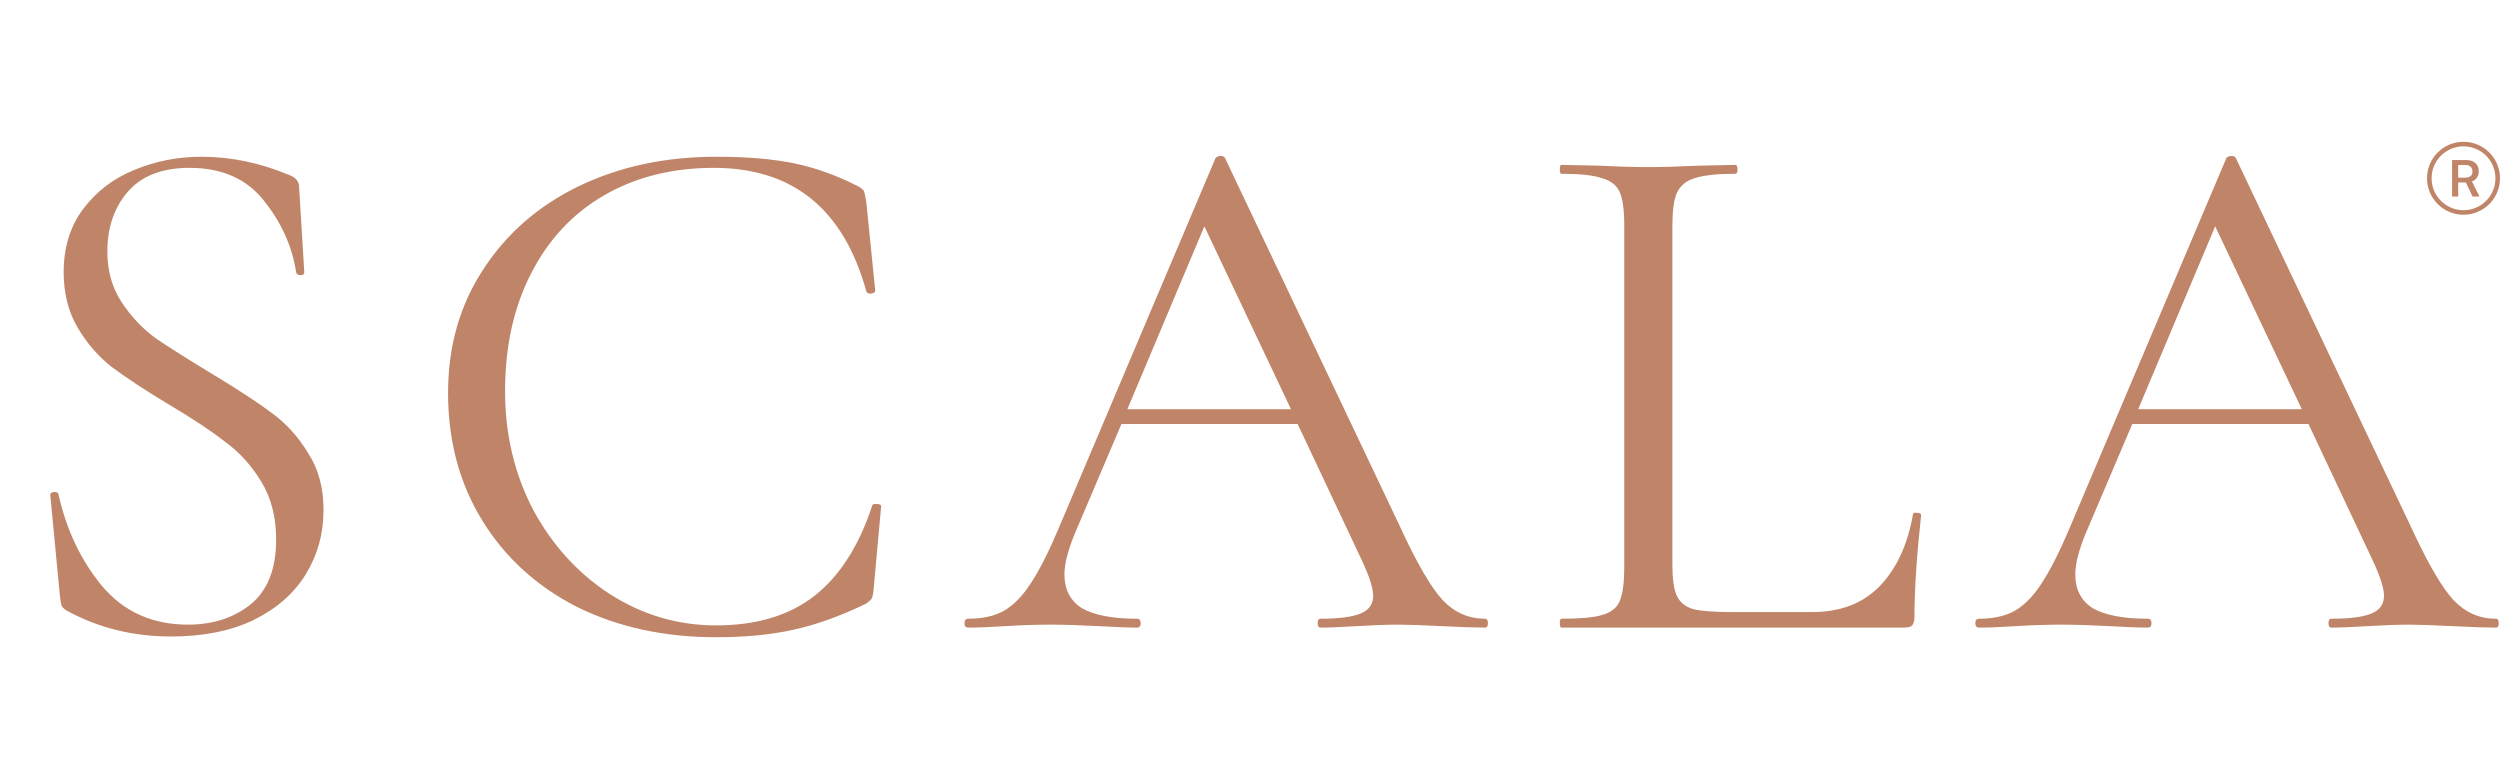 <svg xmlns="http://www.w3.org/2000/svg" width="1199" height="375" viewBox="0 0 1199 375" fill="none"><path d="M51.485 120.624C51.485 129.856 53.734 137.904 58.232 144.769C62.729 151.634 68.174 157.433 74.565 162.167C81.193 166.665 90.188 172.346 101.55 179.211C114.096 186.786 123.683 193.059 130.311 198.03C137.176 203.001 142.975 209.392 147.709 217.203C152.68 224.778 155.166 233.892 155.166 244.544C155.166 255.906 152.325 266.203 146.644 275.435C140.963 284.667 132.56 292.005 121.434 297.449C110.545 302.657 97.408 305.261 82.021 305.261C63.794 305.261 47.106 301.118 31.956 292.833C30.773 292.123 29.944 291.295 29.471 290.348C29.234 289.401 28.997 287.981 28.761 286.087L24.145 237.797C23.908 236.851 24.381 236.259 25.565 236.022C26.985 235.785 27.814 236.14 28.051 237.087C31.838 254.131 38.821 268.807 49 281.116C59.415 293.425 73.144 299.58 90.188 299.58C102.024 299.58 111.966 296.384 120.014 289.993C128.299 283.365 132.441 272.949 132.441 258.747C132.441 248.094 130.074 238.863 125.34 231.051C120.606 223.24 114.806 216.848 107.941 211.877C101.313 206.67 92.2 200.633 80.601 193.769C69.239 186.904 60.244 180.986 53.616 176.015C47.224 171.044 41.78 164.771 37.282 157.196C32.785 149.622 30.536 140.745 30.536 130.566C30.536 118.73 33.613 108.67 39.768 100.385C46.159 91.864 54.326 85.591 64.268 81.566C74.447 77.306 85.217 75.175 96.579 75.175C110.545 75.175 124.393 78.016 138.122 83.697C141.673 84.88 143.448 86.892 143.448 89.733L145.934 130.566C145.934 131.513 145.342 131.986 144.159 131.986C142.975 131.986 142.265 131.513 142.028 130.566C140.135 118.257 135.045 106.895 126.76 96.479C118.475 85.827 106.521 80.501 90.898 80.501C77.642 80.501 67.7 84.407 61.072 92.219C54.681 99.793 51.485 109.262 51.485 120.624ZM343.428 75.175C358.341 75.175 370.887 76.24 381.066 78.371C391.244 80.501 401.423 84.17 411.602 89.378C413.259 90.325 414.205 91.153 414.442 91.863C414.679 92.574 415.034 94.349 415.507 97.189L419.768 139.443C419.768 140.153 419.058 140.626 417.638 140.863C416.454 140.863 415.744 140.508 415.507 139.798C404.619 100.267 380.237 80.501 342.363 80.501C322.479 80.501 304.962 84.88 289.812 93.639C274.663 102.397 262.945 114.943 254.66 131.276C246.375 147.373 242.233 166.192 242.233 187.733C242.233 208.327 246.731 227.264 255.726 244.544C264.958 261.587 277.267 275.08 292.653 285.022C308.276 294.964 325.201 299.935 343.428 299.935C362.839 299.935 378.58 295.201 390.652 285.732C402.725 276.263 411.957 261.824 418.348 242.413C418.348 241.94 418.94 241.703 420.123 241.703C421.78 241.703 422.609 242.058 422.609 242.768L419.058 281.826C418.821 284.667 418.466 286.442 417.993 287.152C417.519 287.862 416.573 288.691 415.152 289.638C402.843 295.556 391.244 299.698 380.355 302.065C369.703 304.432 357.394 305.616 343.428 305.616C318.573 305.616 296.322 300.763 276.675 291.058C257.264 281.116 242.115 267.268 231.226 249.515C220.337 231.761 214.893 211.404 214.893 188.443C214.893 166.192 220.455 146.544 231.581 129.501C242.706 112.221 257.974 98.847 277.385 89.378C297.032 79.909 319.047 75.175 343.428 75.175ZM712.185 296.739C713.132 296.739 713.606 297.449 713.606 298.87C713.606 300.29 713.132 301 712.185 301C707.688 301 700.705 300.763 691.236 300.29C681.768 299.816 674.903 299.58 670.642 299.58C665.435 299.58 658.807 299.816 650.758 300.29C643.183 300.763 637.384 301 633.36 301C632.413 301 631.94 300.29 631.94 298.87C631.94 297.449 632.413 296.739 633.36 296.739C642.118 296.739 648.509 295.911 652.534 294.254C656.558 292.597 658.57 289.756 658.57 285.732C658.57 282.418 657.031 277.329 653.954 270.464L622.353 203.356H537.846L515.476 255.906C512.162 263.954 510.505 270.464 510.505 275.435C510.505 282.773 513.346 288.217 519.027 291.768C524.945 295.082 533.703 296.739 545.302 296.739C546.486 296.739 547.078 297.449 547.078 298.87C547.078 300.29 546.486 301 545.302 301C541.041 301 534.887 300.763 526.839 300.29C517.844 299.816 510.032 299.58 503.404 299.58C497.249 299.58 490.148 299.816 482.1 300.29C474.998 300.763 469.081 301 464.346 301C463.163 301 462.571 300.29 462.571 298.87C462.571 297.449 463.163 296.739 464.346 296.739C470.974 296.739 476.537 295.556 481.035 293.188C485.769 290.585 490.148 286.205 494.172 280.051C498.433 273.66 503.049 264.546 508.02 252.71L582.94 75.885C583.413 75.175 584.242 74.82 585.425 74.82C586.609 74.82 587.319 75.175 587.556 75.885L671.352 252.355C679.401 269.872 686.265 281.708 691.946 287.862C697.628 293.78 704.374 296.739 712.185 296.739ZM540.686 196.254H619.157L577.614 108.552L540.686 196.254ZM802.071 270.819C802.071 277.684 802.781 282.655 804.201 285.732C805.622 288.809 808.226 290.94 812.013 292.123C815.8 293.07 821.955 293.544 830.477 293.544H869.179C882.672 293.544 893.443 289.401 901.491 281.116C909.539 272.831 914.865 261.35 917.469 246.674C917.469 245.964 918.061 245.727 919.244 245.964C920.665 245.964 921.375 246.319 921.375 247.029C919.244 266.677 918.179 282.891 918.179 295.674C918.179 297.568 917.824 298.988 917.114 299.935C916.404 300.645 914.983 301 912.853 301H748.81C748.337 301 748.1 300.29 748.1 298.87C748.1 297.449 748.337 296.739 748.81 296.739C757.806 296.739 764.315 296.147 768.339 294.964C772.6 293.78 775.441 291.531 776.861 288.217C778.281 284.667 778.991 279.341 778.991 272.239V107.842C778.991 100.74 778.281 95.532 776.861 92.219C775.441 88.904 772.6 86.656 768.339 85.472C764.315 84.052 757.806 83.342 748.81 83.342C748.337 83.342 748.1 82.632 748.1 81.211C748.1 79.791 748.337 79.081 748.81 79.081L766.209 79.436C776.151 79.909 784.199 80.146 790.354 80.146C796.982 80.146 805.267 79.909 815.209 79.436L832.252 79.081C832.962 79.081 833.317 79.791 833.317 81.211C833.317 82.632 832.962 83.342 832.252 83.342C823.494 83.342 816.984 84.052 812.723 85.472C808.699 86.656 805.858 89.023 804.201 92.574C802.781 95.888 802.071 101.095 802.071 108.197V270.819ZM1196.98 296.739C1197.93 296.739 1198.4 297.449 1198.4 298.87C1198.4 300.29 1197.93 301 1196.98 301C1192.48 301 1185.5 300.763 1176.03 300.29C1166.56 299.816 1159.7 299.58 1155.44 299.58C1150.23 299.58 1143.6 299.816 1135.55 300.29C1127.98 300.763 1122.18 301 1118.16 301C1117.21 301 1116.74 300.29 1116.74 298.87C1116.74 297.449 1117.21 296.739 1118.16 296.739C1126.91 296.739 1133.31 295.911 1137.33 294.254C1141.35 292.597 1143.37 289.756 1143.37 285.732C1143.37 282.418 1141.83 277.329 1138.75 270.464L1107.15 203.356H1022.64L1000.27 255.906C996.959 263.954 995.302 270.464 995.302 275.435C995.302 282.773 998.142 288.217 1003.82 291.768C1009.74 295.082 1018.5 296.739 1030.1 296.739C1031.28 296.739 1031.87 297.449 1031.87 298.87C1031.87 300.29 1031.28 301 1030.1 301C1025.84 301 1019.68 300.763 1011.63 300.29C1002.64 299.816 994.828 299.58 988.2 299.58C982.046 299.58 974.944 299.816 966.896 300.29C959.794 300.763 953.877 301 949.142 301C947.959 301 947.367 300.29 947.367 298.87C947.367 297.449 947.959 296.739 949.142 296.739C955.77 296.739 961.333 295.556 965.831 293.188C970.565 290.585 974.944 286.205 978.968 280.051C983.229 273.66 987.845 264.546 992.816 252.71L1067.74 75.885C1068.21 75.175 1069.04 74.82 1070.22 74.82C1071.4 74.82 1072.12 75.175 1072.35 75.885L1156.15 252.355C1164.2 269.872 1171.06 281.708 1176.74 287.862C1182.42 293.78 1189.17 296.739 1196.98 296.739ZM1025.48 196.254H1103.95L1062.41 108.552L1025.48 196.254Z" fill="#C08568"></path><g clip-path="url(#clip0_2_33)"><path d="M1166.19 85.5C1166.19 89.561 1167.8 93.456 1170.67 96.328C1173.54 99.199 1177.44 100.812 1181.5 100.812C1185.56 100.812 1189.46 99.199 1192.33 96.328C1195.2 93.456 1196.81 89.561 1196.81 85.5C1196.81 81.439 1195.2 77.544 1192.33 74.672C1189.46 71.801 1185.56 70.188 1181.5 70.188C1177.44 70.188 1173.54 71.801 1170.67 74.672C1167.8 77.544 1166.19 81.439 1166.19 85.5ZM1199 85.5C1199 90.141 1197.16 94.593 1193.87 97.874C1190.59 101.156 1186.14 103 1181.5 103C1176.86 103 1172.41 101.156 1169.13 97.874C1165.84 94.593 1164 90.141 1164 85.5C1164 80.859 1165.84 76.407 1169.13 73.126C1172.41 69.844 1176.86 68 1181.5 68C1186.14 68 1190.59 69.844 1193.87 73.126C1197.16 76.407 1199 80.859 1199 85.5ZM1176.03 76.754H1182.83C1186.57 76.754 1188.83 78.883 1188.83 82.136C1188.83 84.625 1187.37 86.379 1185.56 87.036L1189.16 94.25H1185.83L1182.64 87.521H1178.95V94.25H1176.03V76.754ZM1178.95 79.139V85.213H1182.34C1184.52 85.213 1185.78 84.201 1185.78 82.238C1185.78 80.241 1184.48 79.139 1182.42 79.139H1178.95Z" fill="#C08568"></path></g><defs><clipPath id="clip0_2_33"><rect width="35" height="35" fill="white" transform="translate(1164 68)"></rect></clipPath></defs></svg>